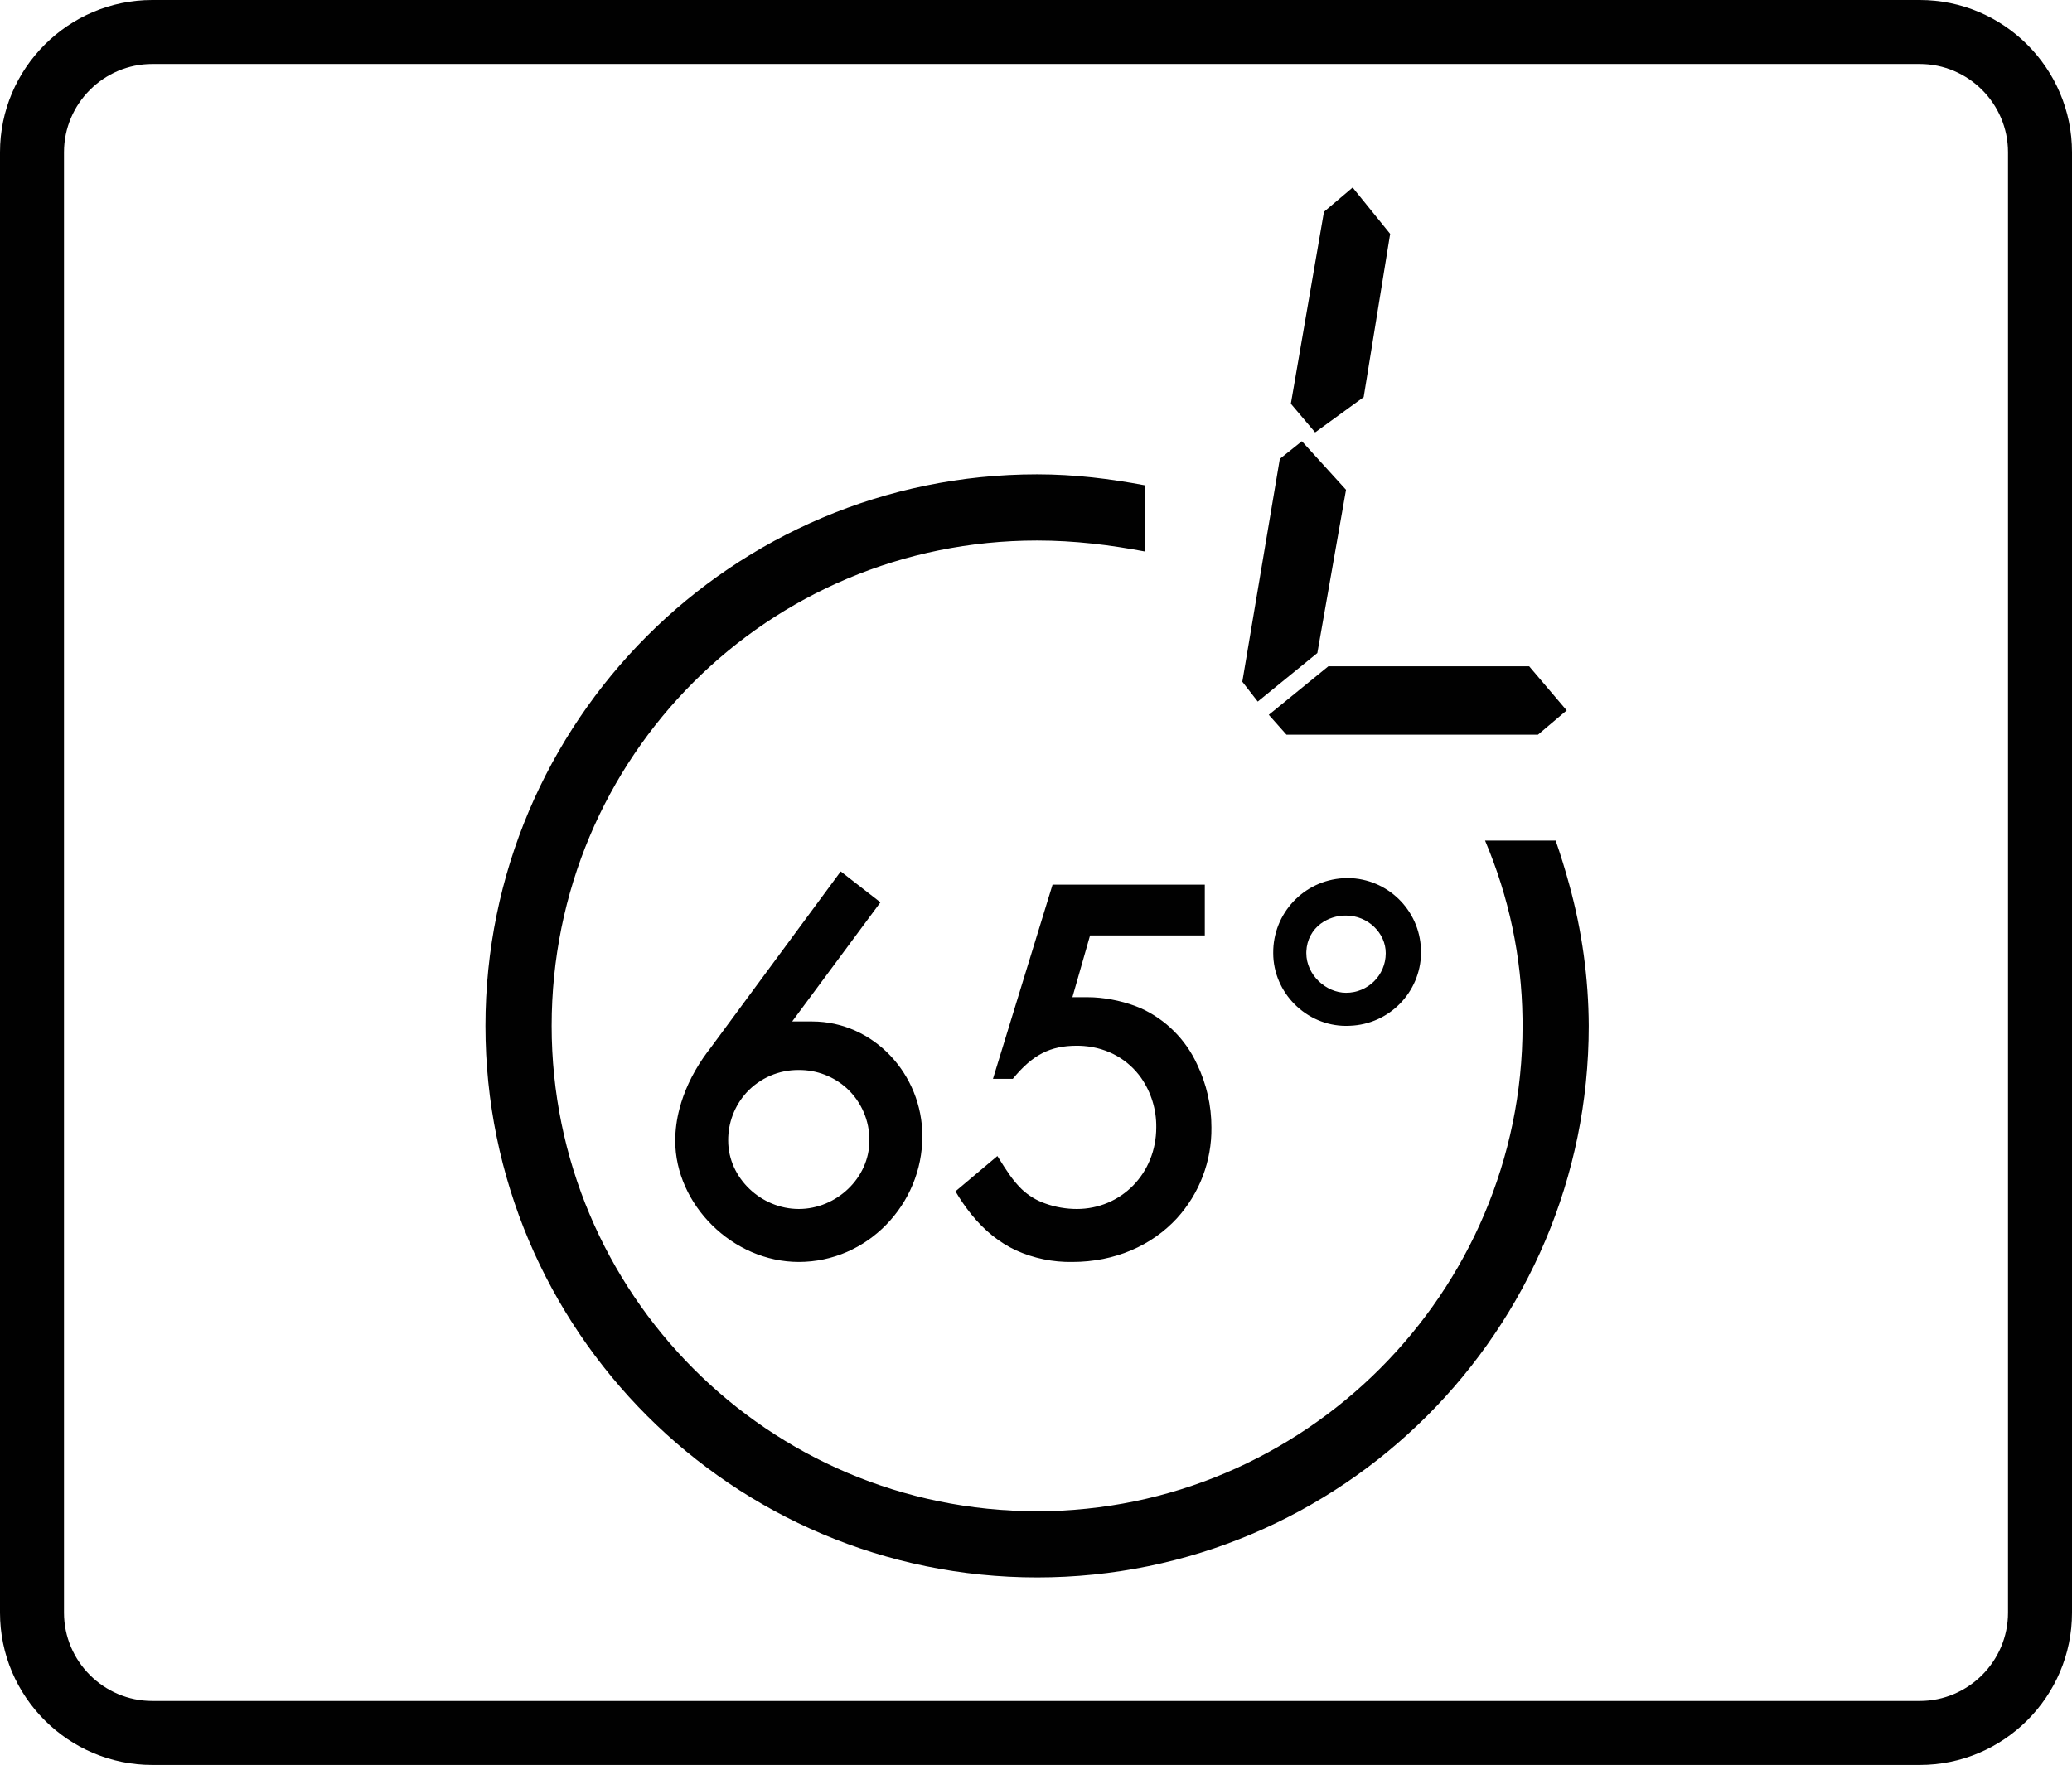 <?xml version="1.0" encoding="UTF-8"?>
<svg id="Ebene_1" data-name="Ebene 1" xmlns="http://www.w3.org/2000/svg" viewBox="0 0 93.9 80">
  <defs>
    <style>
      .cls-1 {
        fill: #010101;
        fill-rule: evenodd;
        stroke-width: 0px;
      }
    </style>
  </defs>
  <path id="_11" data-name="11" class="cls-1" d="m87,0H6.9C3.1,0,0,3.1,0,6.9v66.2c0,3.8,3.1,6.9,6.9,6.9h80.1c3.8,0,6.9-3.1,6.9-6.9V6.9c0-3.8-3.1-6.9-6.9-6.9Zm0,77.1H6.9c-2.2,0-4-1.8-4-4V6.9c0-2.2,1.8-4,4-4h80.1c2.2,0,4,1.8,4,4v66.2c0,2.2-1.8,4-4,4ZM51.9,25v-3c-1.6-.3-3.2-.5-4.9-.5-13.8,0-25,11.2-25,25,0,13.8,11.2,25,25,25,13.8,0,25-11.2,25-25-.01-2.167-.308-4.323-.886-6.412-.182-.67-.387-1.333-.614-1.988h-3.2c1.082,2.548,1.659,5.281,1.697,8.049.002.117.003.234.003.351,0,12.1-9.9,22-22,22-12.2,0-22-9.9-22-22,0-12.2,9.8-22,22-22,1.7,0,3.3.2,4.9.5Zm-2.5,17.4l-.8,2.8h.7c.7,0,1.477.153,2.129.392.091.034.182.07.271.108,1.127.511,2.031,1.411,2.547,2.536.431.893.654,1.872.653,2.864.02,1.525-.541,3.001-1.569,4.127-1.136,1.228-2.804,1.973-4.731,1.973-.883.016-1.759-.164-2.563-.529-.757-.355-1.426-.894-2.021-1.631-.264-.329-.503-.676-.716-1.04l1.9-1.6c.479.767.683,1.074,1.051,1.45.016.017.033.033.049.05.306.292.672.515,1.072.652.455.165.956.248,1.428.248,2,0,3.6-1.6,3.6-3.7.011-.799-.228-1.581-.682-2.238-.581-.821-1.496-1.363-2.601-1.45-.105-.008-.211-.012-.317-.012-1.2,0-2,.4-2.9,1.5h-.9l2.7-8.8h6.9v2.3h-5.2Zm-9.5-1.5l-4,5.4h.9c2.8,0,5,2.4,5,5.2,0,3.1-2.5,5.7-5.6,5.7-3,0-5.6-2.6-5.6-5.5.003-.487.068-.972.193-1.443.197-.757.551-1.541,1.075-2.306.106-.154.217-.304.332-.451l5.9-8,1.8,1.4Zm17.6-8.5l.8.9h11.4l1.3-1.1-1.7-2h-9.1l-2.7,2.2Zm2.2-2.8l1.3-7.4-2-2.2-1,.8-1.7,10.1.7.9,2.7-2.2Zm2.1-11.6l1.2-7.4-1.7-2.1-1.3,1.1-1.5,8.7,1.1,1.3,2.2-1.6Zm-.618,28.495c1.778-.068,3.192-1.516,3.218-3.295-0-.061-.002-.121-.005-.182-.068-1.778-1.516-3.192-3.295-3.218-.074 0-.147.002-.221.007-1.795.101-3.195,1.595-3.179,3.393,0,1.8,1.5,3.3,3.3,3.3.061-0.0.121-.002.182-.005Zm-28.182,5.205c0,1.7,1.5,3.1,3.2,3.1,1.7,0,3.2-1.4,3.2-3.1.009-.898-.362-1.757-1.021-2.367-.595-.542-1.374-.84-2.179-.833-.898-.009-1.757.362-2.367,1.021-.542.595-.84,1.374-.833,2.179Zm26.2-8.5c0,1,.9,1.8,1.8,1.8.99.004,1.796-.794,1.8-1.784v-.016c0-.9-.8-1.7-1.8-1.7-.412-.005-.815.124-1.147.368-.381.288-.629.726-.651,1.254-.001.026-.002.052-.002.078Z" vector-effect="non-scaling-stroke"/>
</svg>